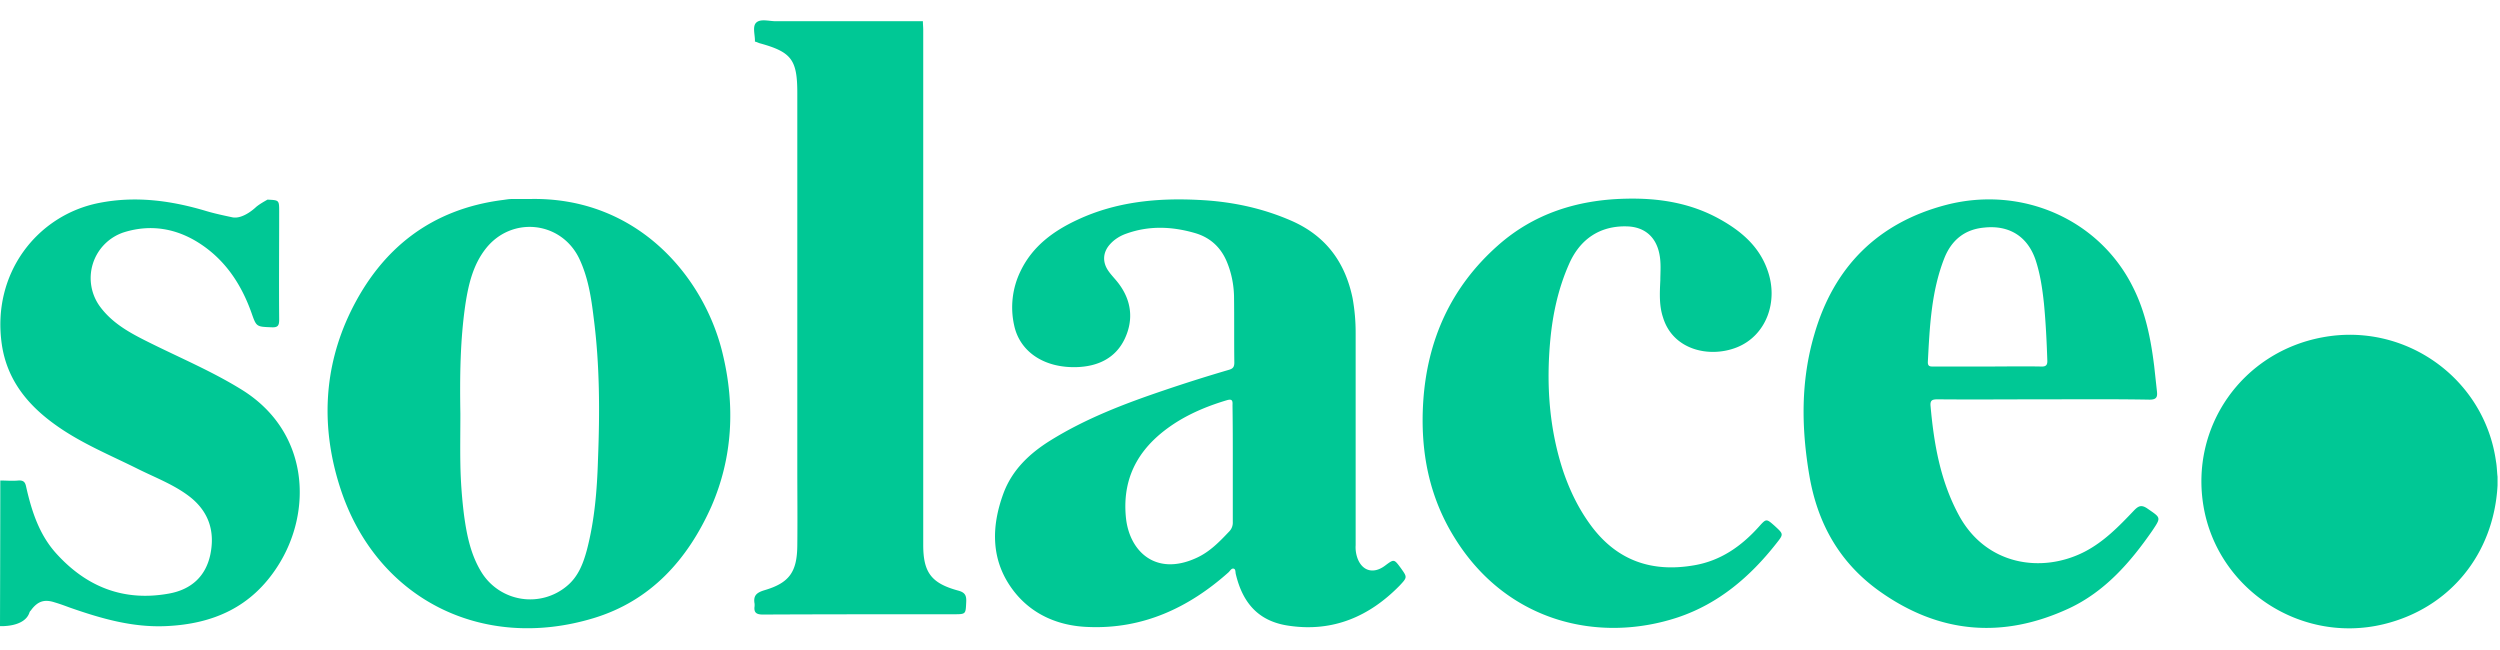 <svg width="100" height="26" viewBox="0 0 100 26" xmlns="http://www.w3.org/2000/svg">
  <path d="M30.197 1.663c.012-.255-.111-.596.049-.754.172-.17.516-.06.786-.06h5.884c0 .12.013.23.013.352v20.596c0 1.095.32 1.532 1.388 1.824.282.073.344.195.332.45-.025.499 0 .499-.516.499-2.543 0-5.086 0-7.617.012-.27 0-.369-.085-.332-.34v-.086c-.061-.328.074-.45.393-.547.995-.292 1.303-.73 1.315-1.775.012-1.046 0-2.103 0-3.15V3.719c0-1.338-.233-1.642-1.523-1.994-.062-.025-.111-.049-.172-.061Zm36.216 9.544c0-.316.037-.68-.037-1.045-.135-.693-.602-1.094-1.315-1.107-1.056-.024-1.867.499-2.31 1.532-.417.949-.638 1.958-.736 2.98-.172 1.81-.05 3.598.528 5.325.27.778.627 1.507 1.13 2.176 1.032 1.362 2.408 1.836 4.091 1.544 1.069-.182 1.892-.766 2.592-1.544.295-.328.295-.328.627-.036.368.34.368.328.061.717-1.044 1.325-2.297 2.395-3.919 2.942-3.181 1.058-6.83.183-8.906-3.124-1.07-1.69-1.413-3.539-1.29-5.496.16-2.468 1.105-4.584 2.985-6.25 1.437-1.276 3.17-1.823 5.074-1.872 1.339-.037 2.629.158 3.82.827.848.474 1.56 1.082 1.892 2.03.455 1.265-.061 2.626-1.228 3.089-1.106.437-2.555.097-2.949-1.192-.16-.474-.135-.96-.11-1.496Zm-56.167-2.93s-.516.51-.959.414c-.343-.073-.687-.146-1.02-.244-1.412-.425-2.837-.62-4.311-.328-2.457.486-4.3 2.809-3.882 5.666.209 1.41 1.032 2.42 2.162 3.222 1.02.73 2.187 1.204 3.305 1.763.712.353 1.461.632 2.088 1.13.737.597.97 1.375.786 2.274-.184.888-.774 1.41-1.658 1.569-1.806.328-3.293-.267-4.497-1.593-.688-.754-.995-1.702-1.216-2.687-.037-.182-.11-.255-.307-.243-.246.024-.491 0-.725 0 0 1.945-.012 5.824-.012 5.824s.983.06 1.18-.547c.012-.049.06-.073.085-.122.258-.328.516-.413.922-.28.209.061.405.134.602.207 1.253.438 2.506.803 3.857.742 1.892-.085 3.416-.766 4.46-2.395 1.412-2.189 1.277-5.399-1.462-7.077-1.143-.705-2.371-1.228-3.575-1.823-.762-.377-1.511-.754-2.04-1.447a1.927 1.927 0 0 1 .946-3.016c1.07-.328 2.089-.146 3.01.45 1.032.669 1.671 1.642 2.077 2.785.196.559.196.547.81.571.258.012.295-.085.295-.316-.012-1.435 0-2.87 0-4.304 0-.474 0-.462-.467-.487-.172.098-.32.183-.454.292Zm89.656 10.785v.352c-.148 2.76-1.929 4.925-4.57 5.557-3.292.79-6.61-1.386-7.187-4.693-.553-3.198 1.536-6.189 4.754-6.785 3.317-.62 6.486 1.654 6.942 4.973.036.195.036.39.06.596Zm-43.87 3.66c-.27-.365-.27-.365-.627-.098-.467.353-.933.22-1.117-.328a1.293 1.293 0 0 1-.062-.486v-8.475a7.72 7.72 0 0 0-.123-1.41c-.295-1.423-1.056-2.48-2.432-3.088-1.192-.523-2.433-.779-3.723-.84-1.67-.085-3.304.074-4.84.79-.97.45-1.806 1.059-2.285 2.056a3.3 3.3 0 0 0-.258 2.164c.221 1.058 1.192 1.714 2.494 1.678.848-.024 1.56-.353 1.929-1.13.368-.78.27-1.557-.27-2.25-.123-.158-.259-.292-.37-.45-.257-.353-.245-.754.05-1.082.172-.195.405-.34.651-.426.91-.328 1.83-.292 2.752-.024.627.182 1.056.596 1.29 1.191.172.426.258.876.27 1.326.012.887 0 1.775.012 2.662 0 .17-.049.244-.22.292a63.52 63.52 0 0 0-2.58.815c-1.585.535-3.145 1.13-4.57 2.018-.836.523-1.524 1.18-1.868 2.116-.491 1.337-.503 2.675.381 3.854.737.985 1.83 1.447 3.034 1.483 2.163.086 3.993-.766 5.578-2.176.074-.06.123-.182.22-.158.087.024.062.146.087.23.295 1.229.983 1.898 2.137 2.056 1.757.255 3.207-.377 4.41-1.605.32-.34.308-.34.05-.705Zm-6.72-4.146v2.31a.5.5 0 0 1-.135.364c-.393.414-.786.827-1.327 1.07-1.622.742-2.678-.267-2.813-1.617-.172-1.738.639-2.954 2.064-3.842.614-.377 1.277-.644 1.965-.85.21-.062.246 0 .234.194.012.79.012 1.58.012 2.37ZM28.907 14.15c-.725-3.052-3.403-6.298-7.74-6.189h-.7c-.123 0-.234.024-.344.037-2.875.364-4.865 1.945-6.094 4.462-1.105 2.273-1.191 4.68-.417 7.064 1.437 4.426 5.663 6.553 10.123 5.204 2.297-.693 3.771-2.347 4.717-4.462.86-1.97.958-4.037.455-6.116Zm-4.988 4.243c-.037 1.216-.135 2.42-.442 3.6-.148.546-.344 1.069-.799 1.446a2.284 2.284 0 0 1-1.822.509 2.29 2.29 0 0 1-1.58-1.032c-.443-.705-.603-1.495-.713-2.298a19.004 19.004 0 0 1-.148-2.042c-.012-.67 0-1.35 0-2.019-.024-1.483-.012-2.966.209-4.438.123-.778.307-1.532.799-2.164 1.032-1.325 3.022-1.118 3.747.39.356.753.479 1.555.577 2.37.246 1.885.246 3.781.172 5.678Zm61.99 1.958c-.258-.183-.38-.11-.565.085-.59.62-1.18 1.228-1.953 1.63-1.72.887-3.956.546-5.038-1.46-.736-1.362-.994-2.833-1.13-4.353-.024-.243.062-.28.283-.28 1.413.013 2.826 0 4.238 0 1.413 0 2.826-.012 4.238.013.284 0 .32-.11.296-.329l-.11-1.009c-.136-1.094-.345-2.164-.849-3.16-1.339-2.7-4.422-4.074-7.456-3.296-2.765.717-4.522 2.505-5.295 5.204-.541 1.848-.516 3.72-.197 5.605.32 1.897 1.18 3.477 2.789 4.633 2.395 1.714 4.939 1.933 7.592.705 1.437-.669 2.457-1.836 3.341-3.113.357-.535.344-.51-.184-.875Zm-8.796-5.86c.074-1.411.135-2.834.663-4.171.283-.705.799-1.143 1.585-1.216 1.008-.11 1.744.353 2.064 1.3.184.56.27 1.144.332 1.728.073.753.11 1.52.135 2.273.012.195-.05.268-.258.256-.713-.013-1.425 0-2.126 0h-2.161c-.123 0-.234.012-.234-.17Z" fill="#00C895"/>
</svg>